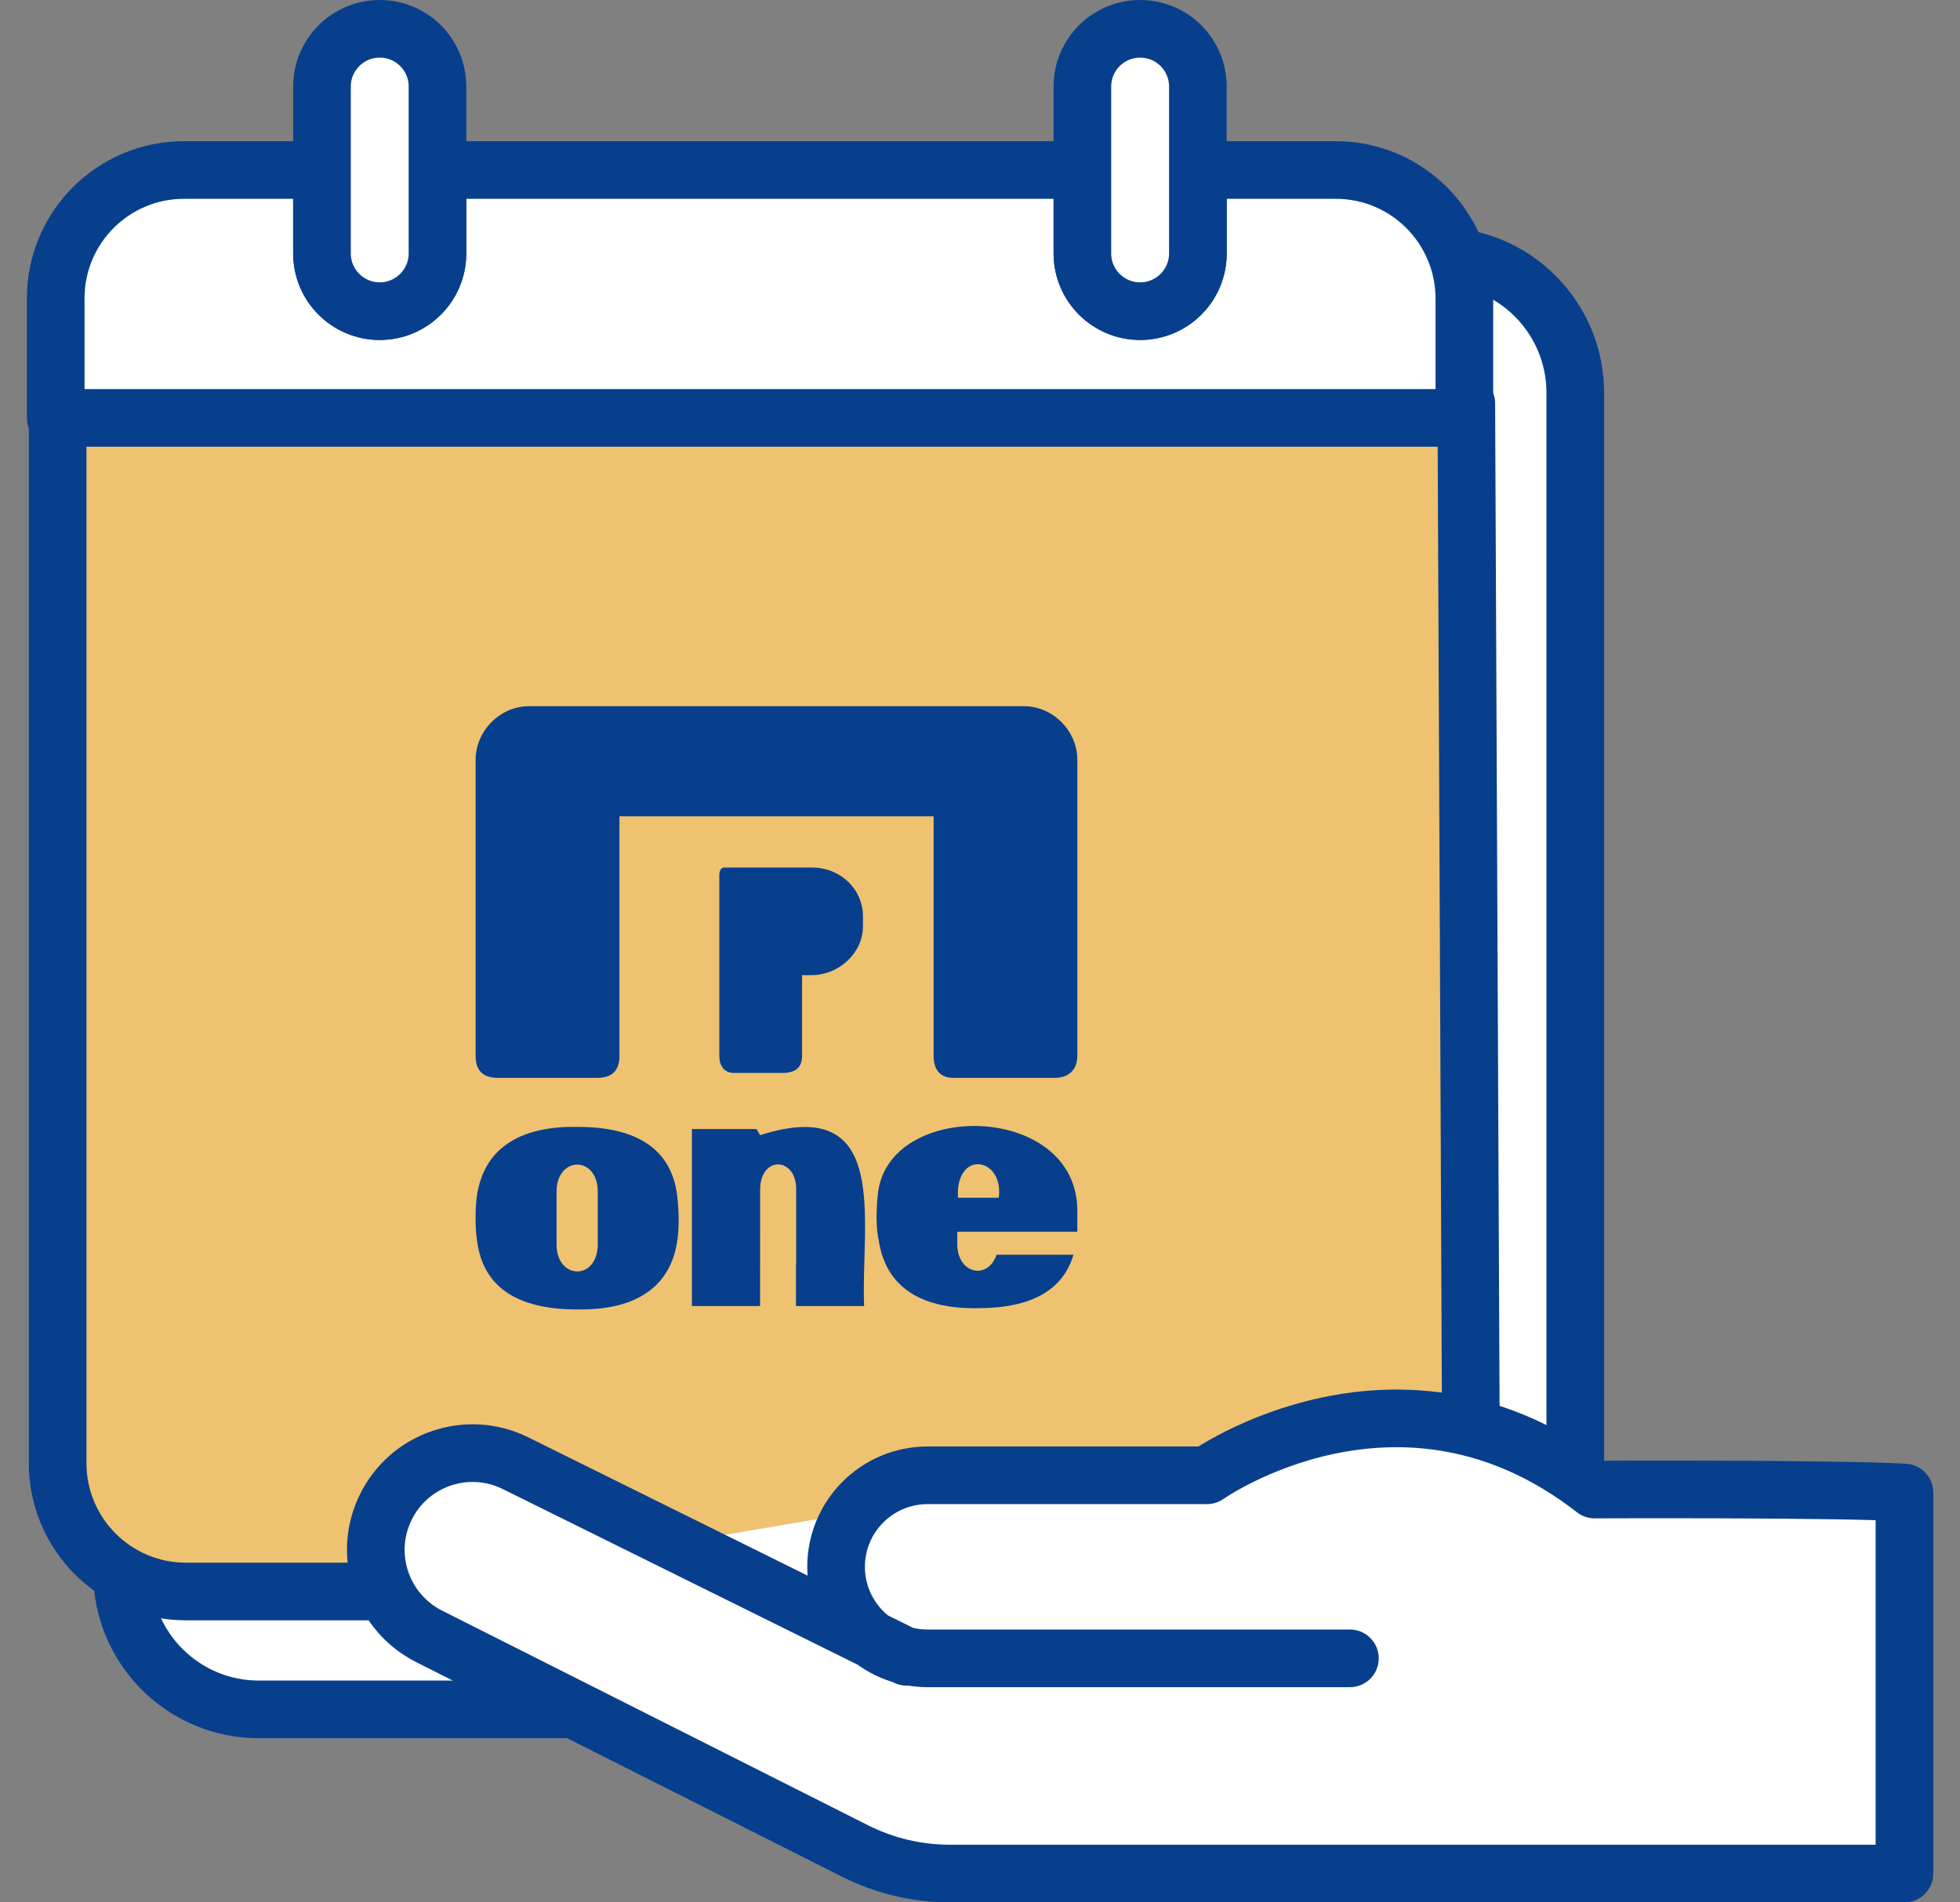 <svg width="68" height="66" viewBox="0 0 68 66" fill="none" xmlns="http://www.w3.org/2000/svg">
<rect x="0" y="0" width="68" height="66" fill="#808080" stroke="none"/>
<path d="M49.905 59.305H8.982C6.357 59.305 4.234 57.178 4.234 54.557V13.631C4.234 11.01 6.361 8.883 8.982 8.883H49.905C52.53 8.883 54.653 11.01 54.653 13.631V54.554C54.653 57.179 52.526 59.305 49.905 59.305Z" fill="white" stroke="#083F8D" stroke-width="2" stroke-miterlimit="10" stroke-linecap="round" stroke-linejoin="round"/>
<path d="M51.026 48.857L50.872 14H2V50.763C2 53.223 3.992 55.215 6.452 55.215H13.559" fill="#EEC271"/>
<path d="M51.026 48.857L50.872 14H2V50.763C2 53.223 3.992 55.215 6.452 55.215H13.559" stroke="#083F8D" stroke-width="2" stroke-miterlimit="10" stroke-linecap="round" stroke-linejoin="round"/>
<path d="M46.346 5.898H41.56V8.793C41.56 9.901 40.661 10.796 39.557 10.796C38.449 10.796 37.554 9.897 37.554 8.793V5.898H15.177V8.793C15.177 9.901 14.278 10.796 13.174 10.796C12.065 10.796 11.17 9.897 11.17 8.793V5.898H6.385C3.925 5.898 1.933 7.89 1.933 10.351V14.499H50.805V10.351C50.798 7.89 48.802 5.898 46.346 5.898Z" fill="#EEC271"/>
<path d="M46.346 5.898H41.56V8.793C41.56 9.901 40.661 10.796 39.557 10.796C38.449 10.796 37.554 9.897 37.554 8.793V5.898H15.177V8.793C15.177 9.901 14.278 10.796 13.174 10.796C12.065 10.796 11.17 9.897 11.17 8.793V5.898H6.385C3.925 5.898 1.933 7.89 1.933 10.351V14.499H50.805V10.351C50.798 7.89 48.802 5.898 46.346 5.898Z" fill="white" stroke="#083F8D" stroke-width="2" stroke-miterlimit="10" stroke-linecap="round" stroke-linejoin="round"/>
<path d="M13.175 1C12.066 1 11.171 1.899 11.171 3.003V5.898V8.792C11.171 9.901 12.07 10.795 13.175 10.795C14.279 10.795 15.178 9.897 15.178 8.792V5.898V3.003C15.178 1.895 14.283 1 13.175 1Z" fill="white"/>
<path d="M13.175 1C12.066 1 11.171 1.899 11.171 3.003V5.898V8.792C11.171 9.901 12.07 10.795 13.175 10.795C14.279 10.795 15.178 9.897 15.178 8.792V5.898V3.003C15.178 1.895 14.283 1 13.175 1Z" stroke="#083F8D" stroke-width="2" stroke-miterlimit="10" stroke-linecap="round" stroke-linejoin="round"/>
<path d="M39.555 1C38.447 1 37.552 1.899 37.552 3.003V5.898V8.792C37.552 9.901 38.451 10.795 39.555 10.795C40.66 10.795 41.559 9.897 41.559 8.792V5.898V3.003C41.559 1.895 40.664 1 39.555 1Z" fill="white"/>
<path d="M39.555 1C38.447 1 37.552 1.899 37.552 3.003V5.898V8.792C37.552 9.901 38.451 10.795 39.555 10.795C40.66 10.795 41.559 9.897 41.559 8.792V5.898V3.003C41.559 1.895 40.664 1 39.555 1Z" stroke="#083F8D" stroke-width="2" stroke-miterlimit="10" stroke-linecap="round" stroke-linejoin="round"/>
<path d="M46.834 57.534H32.182C30.426 57.534 29.007 56.111 29.007 54.359C29.007 52.606 30.43 51.183 32.182 51.183H41.876C41.876 51.183 48.59 46.428 55.326 51.678C55.326 51.678 63.691 51.64 66.073 51.782V65H32.957C31.815 65 30.692 64.734 29.673 64.222L14.886 56.77C13.254 55.946 12.576 53.965 13.37 52.318C14.179 50.633 16.208 49.933 17.886 50.764L31.456 57.481" fill="white"/>
<path d="M46.834 57.534H32.182C30.426 57.534 29.007 56.111 29.007 54.359C29.007 52.606 30.43 51.183 32.182 51.183H41.876C41.876 51.183 48.59 46.428 55.326 51.678C55.326 51.678 63.691 51.64 66.073 51.782V65H32.957C31.815 65 30.692 64.734 29.673 64.222L14.886 56.77C13.254 55.946 12.576 53.965 13.37 52.318C14.179 50.633 16.208 49.933 17.886 50.764L31.456 57.481" stroke="#083F8D" stroke-width="2" stroke-miterlimit="10" stroke-linecap="round" stroke-linejoin="round"/>
<path fill-rule="evenodd" clip-rule="evenodd" d="M17.262 37.394H20.729C21.232 37.394 21.491 37.14 21.491 36.634V28.321H32.391V36.634C32.391 37.14 32.645 37.394 33.064 37.394H36.617C37.042 37.394 37.377 37.14 37.377 36.634V26.366C37.377 25.351 36.529 24.5 35.517 24.5H18.36C17.35 24.5 16.501 25.351 16.501 26.366V36.634C16.501 37.14 16.754 37.394 17.262 37.394Z" fill="#083F8D"/>
<path fill-rule="evenodd" clip-rule="evenodd" d="M27.827 33.831V36.635C27.827 37.057 27.572 37.224 27.151 37.224H25.46C25.123 37.224 24.956 36.972 24.956 36.635V30.354C24.956 30.184 25.038 30.098 25.123 30.098H28.164C29.178 30.098 29.94 30.864 29.94 31.795V32.138C29.94 33.067 29.096 33.831 28.164 33.831H27.827" fill="#083F8D"/>
<path fill-rule="evenodd" clip-rule="evenodd" d="M26.37 45.311C26.371 44.805 26.372 41.856 26.372 41.282C26.372 40.078 27.622 40.138 27.622 41.248V43.856H27.615V45.311C28.134 45.311 29.479 45.311 29.98 45.311C29.854 42.425 30.961 37.926 26.372 39.382L26.244 39.17H26.245C25.77 39.17 24.496 39.17 24.005 39.17V45.311C24.522 45.311 25.873 45.311 26.37 45.311Z" fill="#083F8D"/>
<path fill-rule="evenodd" clip-rule="evenodd" d="M30.455 41.444C30.454 41.444 30.339 42.374 30.486 43.03C30.486 43.033 30.487 43.035 30.488 43.038C30.714 44.537 31.806 45.418 33.922 45.386C35.772 45.386 36.879 44.766 37.243 43.531H34.577C34.27 44.415 33.237 44.198 33.212 43.202V42.735H37.376V42.295H37.377V42.004C37.377 38.233 30.773 38.138 30.455 41.444ZM34.651 41.554H33.235V41.278C33.344 39.892 34.829 40.243 34.651 41.554Z" fill="#083F8D"/>
<path fill-rule="evenodd" clip-rule="evenodd" d="M23.513 41.657C23.512 41.649 23.511 41.642 23.511 41.635C23.503 41.552 23.497 41.497 23.495 41.486C23.495 41.485 23.495 41.484 23.495 41.484C23.297 39.894 22.141 39.095 20.027 39.095C17.682 39.06 16.577 40.132 16.507 41.92L16.507 41.92C16.507 41.92 16.475 42.619 16.549 43.026C16.549 43.027 16.55 43.028 16.55 43.029C16.745 44.627 17.908 45.43 20.027 45.43C22.431 45.466 23.524 44.337 23.542 42.469C23.542 42.465 23.543 42.462 23.543 42.459C23.556 42.199 23.531 41.859 23.513 41.657ZM20.738 43.217C20.7 44.418 19.346 44.4 19.309 43.217V41.298C19.346 40.115 20.7 40.097 20.738 41.298V43.217Z" fill="#083F8D"/>
</svg>
